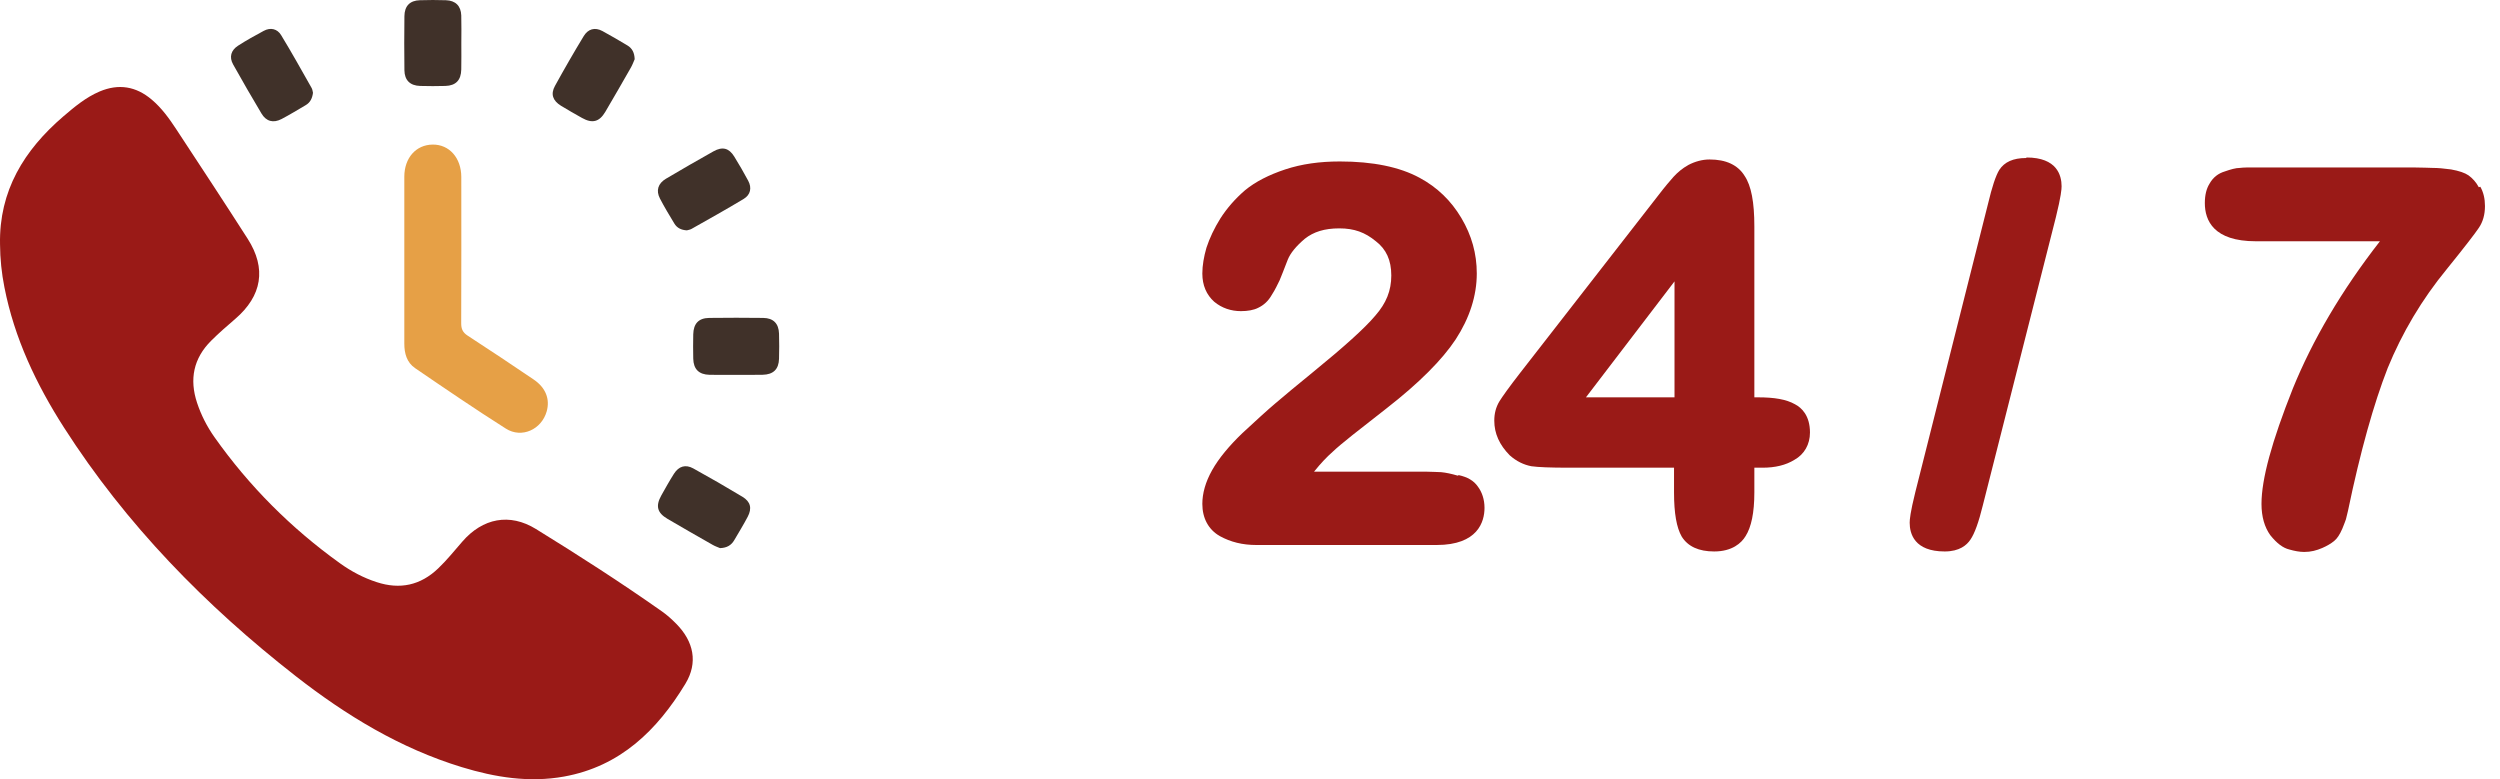 <svg width="77" height="24" viewBox="0 0 77 24" fill="none" xmlns="http://www.w3.org/2000/svg">
<g clip-path="url(#clip0_527_2744)">
<path d="M76.347 5.767C76.267 5.615 76.156 5.492 76.03 5.401C75.919 5.325 75.744 5.263 75.49 5.218C75.268 5.187 75.078 5.172 74.935 5.172C74.824 5.172 74.602 5.157 74.301 5.157H69.463C69.257 5.157 69.099 5.157 68.988 5.172C68.861 5.172 68.702 5.218 68.528 5.279C68.322 5.34 68.163 5.462 68.052 5.66C67.957 5.813 67.909 6.011 67.909 6.256C67.909 6.79 68.179 7.431 69.479 7.431H73.302C72.112 8.957 71.224 10.483 70.621 11.963C69.971 13.597 69.654 14.757 69.654 15.52C69.654 15.916 69.749 16.237 69.923 16.481C70.13 16.741 70.32 16.878 70.51 16.924C70.669 16.97 70.827 17 70.97 17C71.176 17 71.351 16.954 71.525 16.878C71.668 16.817 71.795 16.741 71.89 16.664C71.985 16.588 72.064 16.466 72.144 16.283C72.207 16.13 72.239 16.038 72.255 15.993L72.318 15.733C72.699 13.902 73.111 12.437 73.54 11.338C73.984 10.254 74.586 9.232 75.364 8.285C75.919 7.599 76.236 7.186 76.347 7.019C76.474 6.835 76.537 6.607 76.537 6.347C76.537 6.118 76.49 5.92 76.394 5.752L76.347 5.767Z" fill="#9A1A17"/>
<path d="M62.403 4.867C62.006 4.867 61.737 4.989 61.578 5.233C61.467 5.416 61.356 5.752 61.229 6.286L58.993 15.153C58.834 15.794 58.818 16.008 58.818 16.099C58.818 16.435 58.961 16.985 59.897 16.985C60.357 16.985 60.579 16.786 60.69 16.619C60.817 16.435 60.944 16.084 61.071 15.565L63.323 6.683C63.481 6.042 63.497 5.828 63.497 5.737C63.497 5.401 63.354 4.851 62.419 4.851L62.403 4.867Z" fill="#9A1A17"/>
<path d="M55.287 12.452C55.017 12.299 54.652 12.238 54.145 12.238H54.034V6.973C54.034 6.225 53.939 5.721 53.733 5.416C53.526 5.08 53.161 4.912 52.654 4.912C52.432 4.912 52.21 4.973 52.004 5.08C51.813 5.187 51.671 5.309 51.544 5.447C51.449 5.553 51.29 5.737 51.068 6.027L46.817 11.49C46.484 11.918 46.278 12.208 46.183 12.36C46.072 12.543 46.024 12.742 46.024 12.956C46.024 13.352 46.183 13.703 46.5 14.024C46.706 14.207 46.928 14.314 47.166 14.36C47.373 14.39 47.753 14.405 48.324 14.405H51.56V15.169C51.56 15.81 51.639 16.252 51.797 16.527C51.988 16.832 52.321 16.985 52.797 16.985C53.352 16.985 53.637 16.725 53.764 16.512C53.939 16.237 54.034 15.794 54.034 15.169V14.405H54.288C54.668 14.405 55.001 14.329 55.271 14.161C55.572 13.993 55.747 13.688 55.747 13.322C55.747 12.803 55.493 12.559 55.287 12.452ZM51.575 8.667V12.238H48.847L51.575 8.667Z" fill="#9A1A17"/>
<path d="M44.898 14.65C44.692 14.589 44.534 14.558 44.391 14.543C44.28 14.543 44.121 14.527 43.915 14.527H40.473C40.68 14.268 40.87 14.07 41.044 13.917C41.298 13.673 41.869 13.23 42.71 12.574C43.709 11.796 44.423 11.078 44.835 10.453C45.263 9.796 45.485 9.11 45.485 8.423C45.485 7.812 45.327 7.248 45.009 6.713C44.692 6.179 44.264 5.767 43.725 5.477C43.106 5.141 42.282 4.973 41.266 4.973C40.648 4.973 40.093 5.05 39.585 5.218C39.078 5.386 38.665 5.599 38.348 5.859C38.047 6.118 37.793 6.408 37.587 6.729C37.397 7.034 37.254 7.339 37.159 7.629C37.079 7.904 37.032 8.179 37.032 8.423C37.032 8.789 37.159 9.079 37.397 9.293C37.634 9.491 37.92 9.583 38.221 9.583C38.427 9.583 38.618 9.552 38.761 9.476C38.919 9.399 39.062 9.277 39.173 9.079C39.284 8.911 39.347 8.758 39.411 8.636C39.458 8.53 39.538 8.316 39.664 7.995C39.744 7.797 39.918 7.583 40.188 7.354C40.458 7.141 40.791 7.034 41.251 7.034C41.711 7.034 42.044 7.156 42.377 7.431C42.694 7.675 42.852 8.011 42.852 8.484C42.852 8.957 42.694 9.338 42.361 9.72C42.028 10.117 41.377 10.697 40.442 11.46C39.934 11.872 39.553 12.193 39.284 12.421C39.03 12.635 38.681 12.956 38.269 13.337C37.856 13.734 37.539 14.116 37.333 14.482C37.127 14.848 37.032 15.199 37.032 15.52C37.032 15.962 37.222 16.313 37.571 16.512C37.904 16.695 38.269 16.786 38.697 16.786H44.248C45.517 16.786 45.723 16.069 45.723 15.642C45.723 15.382 45.644 15.153 45.517 14.985C45.39 14.802 45.2 14.695 44.93 14.634L44.898 14.65Z" fill="#9A1A17"/>
</g>
<g clip-path="url(#clip1_527_2744)">
<path d="M0.001 7.528C-0.032 5.875 0.743 4.622 1.951 3.585C2.296 3.29 2.643 2.999 3.068 2.818C3.657 2.569 4.189 2.659 4.672 3.067C4.98 3.327 5.213 3.651 5.431 3.984C6.168 5.106 6.907 6.227 7.63 7.357C8.213 8.269 8.07 9.114 7.246 9.822C6.994 10.039 6.74 10.258 6.505 10.493C5.959 11.036 5.829 11.681 6.07 12.408C6.196 12.788 6.378 13.143 6.608 13.468C7.677 14.979 8.968 16.27 10.471 17.349C10.818 17.598 11.194 17.798 11.603 17.93C12.318 18.164 12.951 18.03 13.498 17.505C13.767 17.248 13.998 16.959 14.241 16.68C14.866 15.96 15.696 15.793 16.508 16.294C17.824 17.105 19.125 17.942 20.389 18.832C20.547 18.943 20.693 19.075 20.829 19.213C21.367 19.758 21.506 20.408 21.109 21.062C20.241 22.492 19.103 23.606 17.372 23.918C16.298 24.112 15.251 23.942 14.223 23.628C12.327 23.049 10.663 22.037 9.115 20.83C6.328 18.654 3.882 16.154 1.968 13.164C1.115 11.832 0.443 10.415 0.136 8.848C0.049 8.411 0.004 7.97 0.001 7.528Z" fill="#9A1A17"/>
<path d="M12.453 7.997C12.453 7.145 12.452 6.292 12.453 5.44C12.455 4.863 12.811 4.461 13.322 4.453C13.835 4.445 14.207 4.861 14.208 5.451C14.209 6.951 14.211 8.453 14.205 9.953C14.204 10.13 14.251 10.239 14.404 10.338C15.087 10.781 15.765 11.234 16.44 11.691C16.809 11.942 16.945 12.294 16.838 12.671C16.681 13.227 16.07 13.511 15.582 13.202C14.636 12.603 13.71 11.971 12.785 11.339C12.53 11.165 12.452 10.885 12.453 10.582C12.455 9.72 12.453 8.858 12.453 7.997V7.997Z" fill="#E6A046"/>
<path d="M14.209 1.336C14.209 1.604 14.213 1.872 14.207 2.14C14.201 2.47 14.039 2.638 13.717 2.647C13.458 2.654 13.199 2.655 12.941 2.647C12.63 2.638 12.46 2.471 12.456 2.163C12.448 1.609 12.45 1.054 12.456 0.499C12.459 0.185 12.624 0.016 12.931 0.007C13.199 -0.002 13.467 -0.002 13.735 0.007C14.03 0.017 14.197 0.182 14.207 0.476C14.216 0.762 14.209 1.049 14.209 1.336H14.209Z" fill="#403129"/>
<path d="M22.685 11.545C22.407 11.545 22.13 11.55 21.853 11.544C21.526 11.536 21.36 11.371 21.352 11.046C21.346 10.796 21.347 10.547 21.352 10.297C21.36 9.966 21.519 9.796 21.844 9.792C22.398 9.785 22.953 9.785 23.508 9.792C23.819 9.796 23.984 9.964 23.994 10.275C24.002 10.533 24.001 10.792 23.994 11.051C23.985 11.374 23.818 11.537 23.488 11.543C23.22 11.549 22.952 11.545 22.684 11.545L22.685 11.545Z" fill="#403129"/>
<path d="M19.548 1.823C19.518 1.891 19.484 1.988 19.435 2.075C19.174 2.532 18.912 2.989 18.645 3.442C18.46 3.756 18.243 3.811 17.925 3.632C17.708 3.511 17.491 3.387 17.278 3.257C17.024 3.1 16.954 2.898 17.093 2.646C17.378 2.128 17.673 1.615 17.98 1.11C18.113 0.892 18.322 0.83 18.556 0.957C18.816 1.098 19.071 1.248 19.325 1.4C19.471 1.487 19.541 1.623 19.548 1.823V1.823Z" fill="#403129"/>
<path d="M9.64 2.859C9.618 3.027 9.556 3.157 9.417 3.238C9.17 3.383 8.926 3.533 8.672 3.666C8.419 3.798 8.199 3.741 8.054 3.497C7.755 2.998 7.465 2.493 7.181 1.986C7.051 1.755 7.117 1.547 7.331 1.408C7.586 1.243 7.854 1.096 8.122 0.951C8.334 0.836 8.54 0.888 8.658 1.081C8.985 1.617 9.289 2.166 9.599 2.712C9.625 2.758 9.629 2.818 9.64 2.859Z" fill="#403129"/>
<path d="M21.155 7.095C20.982 7.085 20.851 7.021 20.77 6.885C20.617 6.632 20.463 6.378 20.327 6.116C20.198 5.868 20.266 5.651 20.513 5.504C20.998 5.217 21.486 4.935 21.978 4.66C22.253 4.507 22.453 4.56 22.615 4.822C22.766 5.065 22.908 5.314 23.044 5.566C23.163 5.788 23.115 5.999 22.908 6.125C22.379 6.445 21.838 6.745 21.299 7.05C21.253 7.076 21.195 7.083 21.155 7.095H21.155Z" fill="#403129"/>
<path d="M22.177 16.882C22.117 16.856 22.029 16.827 21.951 16.782C21.485 16.517 21.02 16.252 20.558 15.98C20.241 15.794 20.188 15.584 20.367 15.262C20.494 15.036 20.619 14.81 20.758 14.592C20.906 14.359 21.113 14.295 21.354 14.428C21.864 14.709 22.368 15 22.866 15.3C23.119 15.452 23.167 15.656 23.029 15.917C22.9 16.162 22.755 16.398 22.615 16.637C22.524 16.793 22.389 16.875 22.177 16.882V16.882Z" fill="#403129"/>
</g>
<defs>
<clipPath id="clip0_527_2744">
<rect width="40" height="13" fill="white" transform="translate(37 4)"/>
</clipPath>
<clipPath id="clip1_527_2744">
<rect width="24" height="24" fill="white"/>
</clipPath>
</defs>
</svg>
